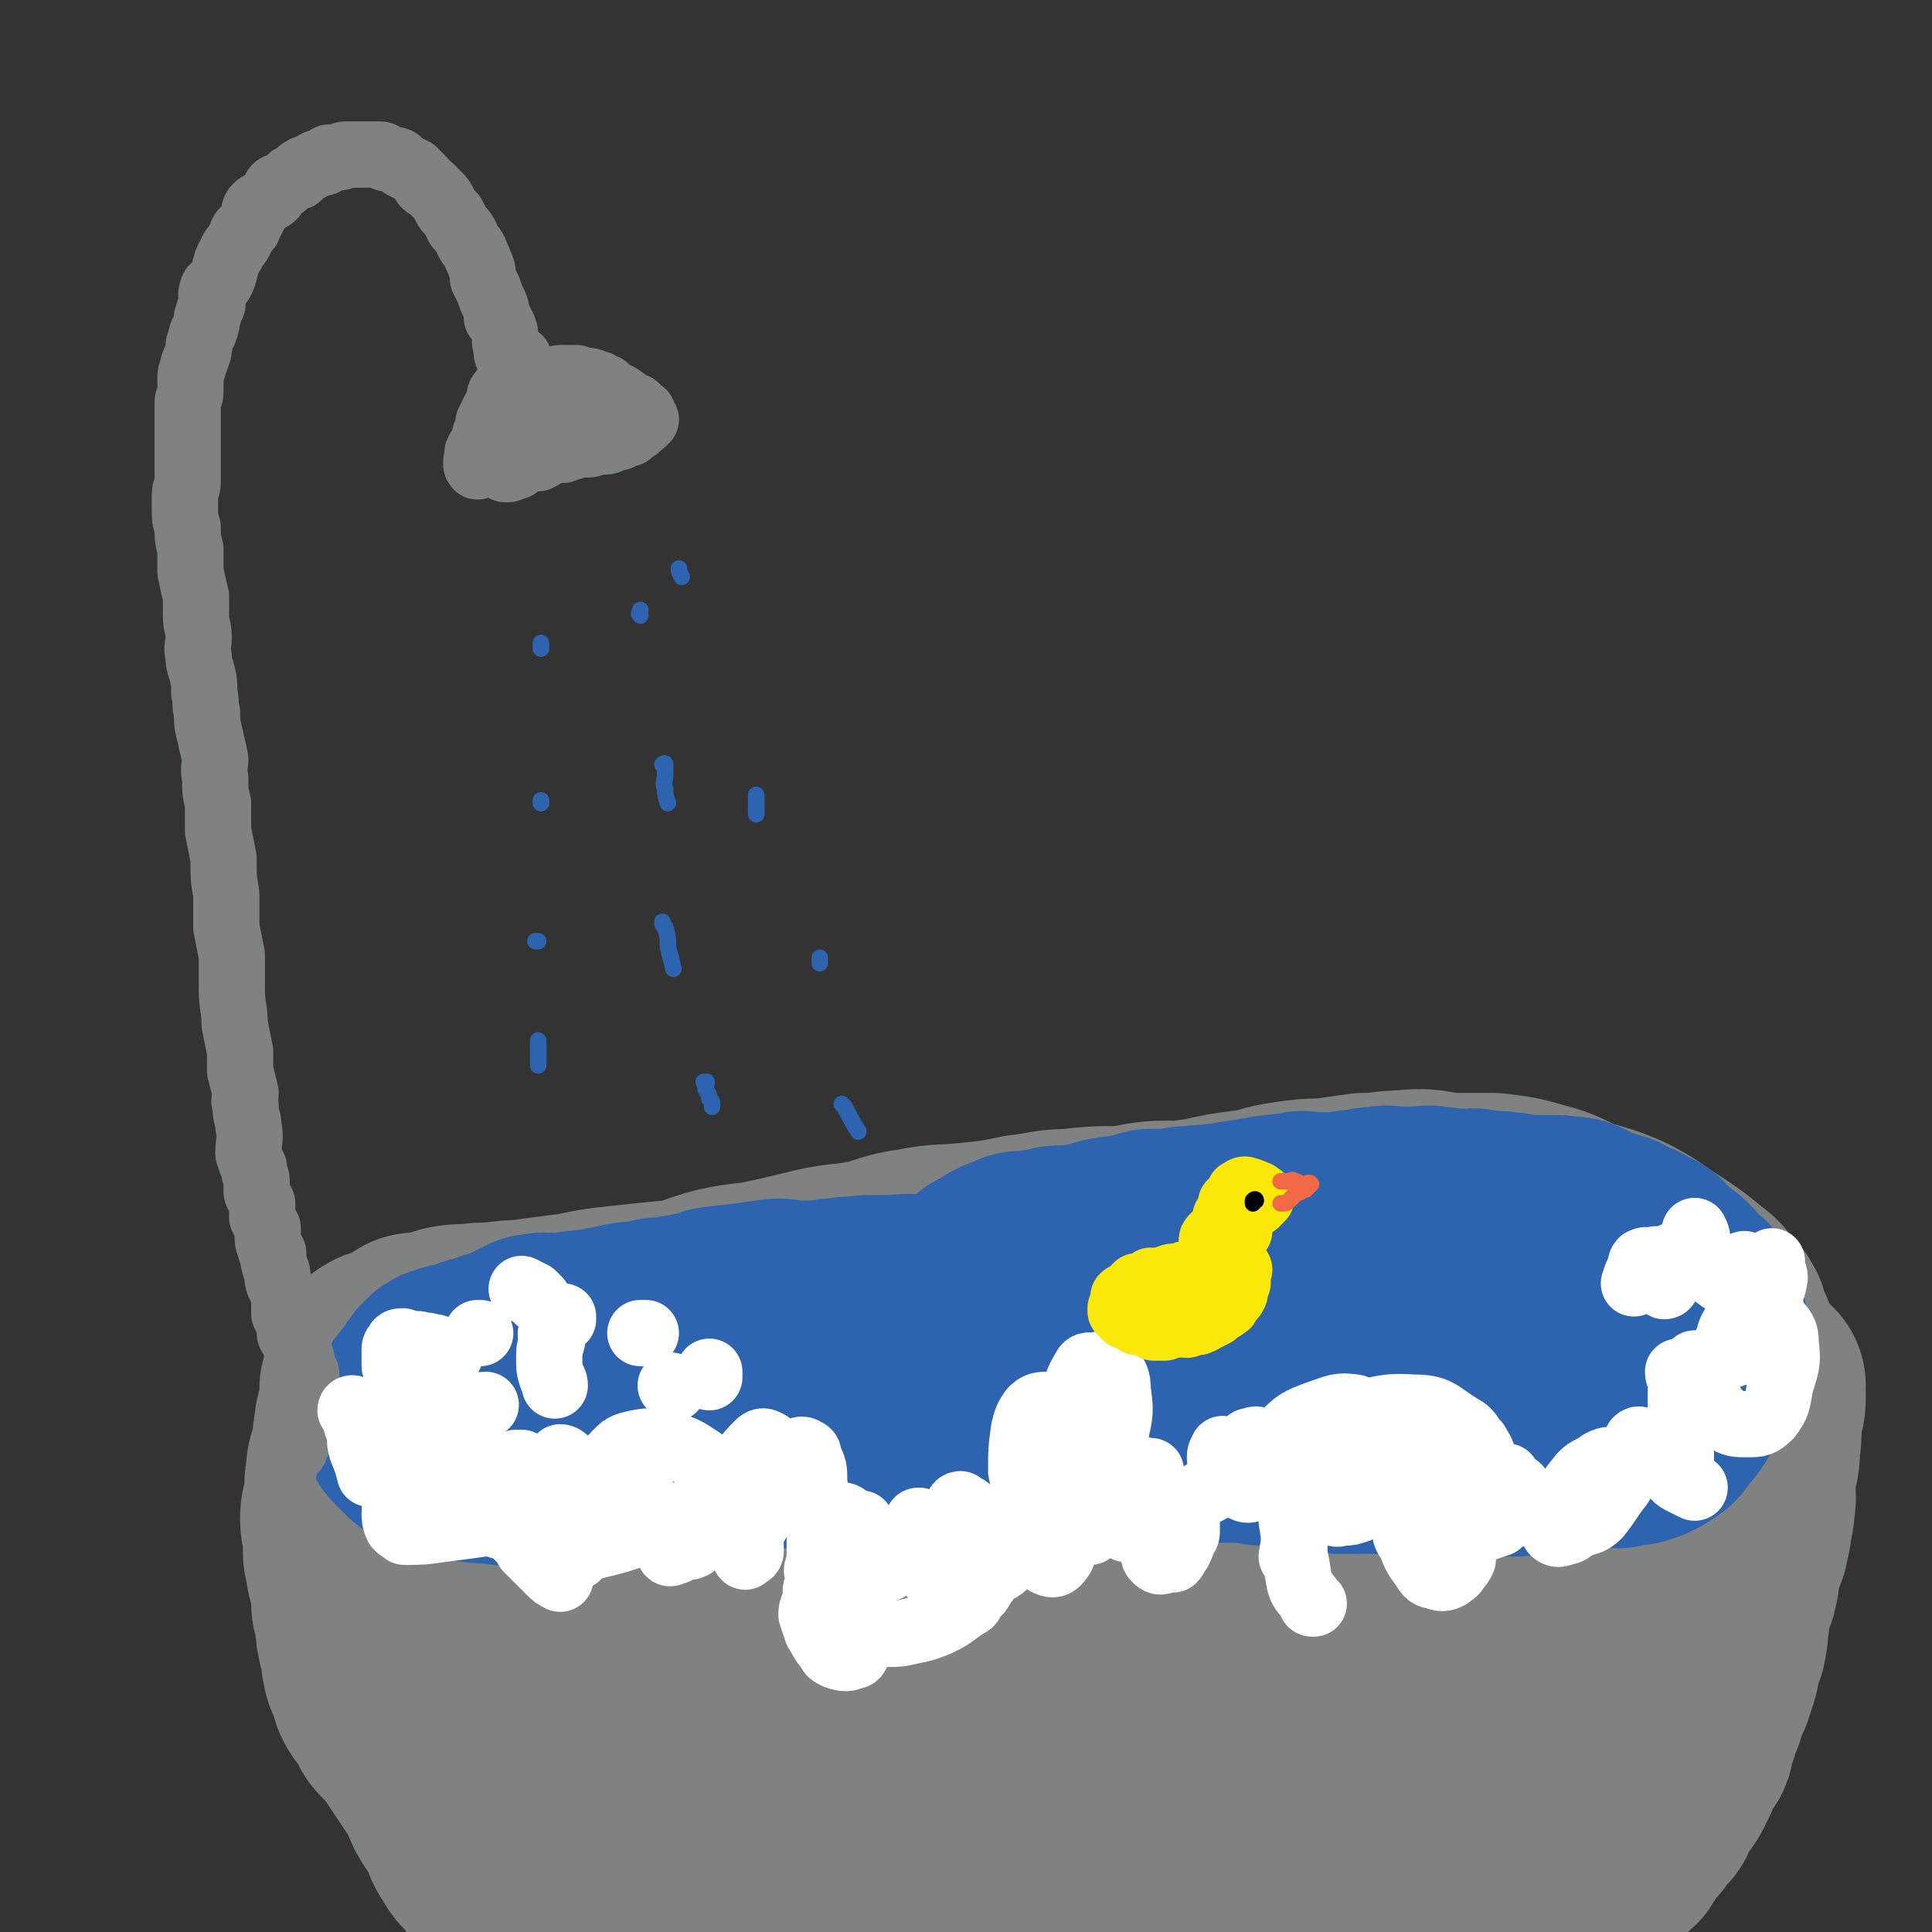 <svg viewBox='0 0 700 700' version='1.1' xmlns='http://www.w3.org/2000/svg' xmlns:xlink='http://www.w3.org/1999/xlink'><rect x="0" y="0" width="700" height="700" fill="#333333" stroke="none"/><g fill='none' stroke='#808282' stroke-width='80' stroke-linecap='round' stroke-linejoin='round'><path d='M510,457c0,0 0,0 0,0 1,0 2,1 2,1 0,0 -1,0 -2,0 -1,-1 -1,-1 -2,-1 -1,-1 -2,-1 -3,-1 -5,-1 -5,-1 -10,-3 -9,-1 -9,-2 -17,-3 -9,-1 -9,0 -18,-1 -6,0 -6,0 -12,0 -6,-1 -6,-1 -12,-1 -7,-1 -7,-2 -13,-2 -8,0 -8,1 -17,2 -9,0 -9,0 -18,1 -8,0 -8,1 -17,2 -10,2 -10,2 -20,3 -9,1 -9,0 -19,2 -8,1 -8,2 -16,4 -10,2 -10,1 -19,3 -8,2 -8,2 -17,4 -9,2 -9,1 -18,3 -8,2 -8,3 -16,5 -7,2 -7,2 -14,4 -7,1 -7,1 -13,3 -6,2 -6,2 -12,3 -5,1 -5,1 -10,2 -4,0 -4,0 -8,1 -3,0 -3,0 -5,1 -4,1 -4,1 -7,3 -3,1 -3,2 -7,3 -3,1 -3,1 -6,2 -5,2 -4,2 -9,4 -3,2 -3,2 -7,4 -2,1 -2,1 -5,3 -1,1 -1,1 -2,2 -1,1 -1,1 -2,2 -1,0 -1,0 -1,1 0,1 0,1 1,2 0,0 0,0 0,1 1,1 1,1 2,2 1,0 1,1 2,1 2,2 2,2 5,4 5,3 4,4 9,5 7,2 7,2 14,3 6,0 6,-1 13,-1 6,1 6,1 12,1 6,1 6,1 12,0 10,0 10,0 20,-1 7,0 7,0 14,0 7,-1 7,-1 15,-1 9,-1 9,-1 18,-2 9,-1 9,0 17,0 9,-1 9,-1 17,-1 9,-1 9,-2 18,-3 8,-1 8,-1 16,-2 7,-1 8,0 15,0 8,-1 8,-3 16,-4 8,-1 8,0 16,0 8,-1 8,-1 15,-1 7,-1 7,-1 14,-1 6,0 6,0 13,0 7,-1 7,-1 14,-1 5,0 5,0 11,1 5,0 5,0 10,0 6,0 6,-1 12,0 6,0 6,0 12,1 6,0 6,0 11,0 6,-1 6,0 13,0 7,0 7,-1 13,0 7,0 7,1 13,1 6,0 6,-1 11,-1 6,-1 6,-1 12,-2 5,-1 6,-1 11,-2 6,-1 5,-2 11,-3 5,-1 5,0 10,-2 5,-1 5,-1 10,-3 3,-2 3,-2 6,-3 3,-1 4,0 7,-2 1,-1 1,-1 3,-3 1,-1 1,-1 2,-2 1,-1 1,-1 1,-2 0,-1 0,-1 0,-2 0,0 0,0 0,-1 0,-1 0,-1 0,-2 0,0 0,0 0,-1 0,-1 0,-1 -1,-2 -1,-2 -1,-2 -1,-3 -1,-2 0,-2 -1,-3 -1,-2 -1,-2 -3,-3 -2,-3 -2,-4 -5,-6 -6,-5 -6,-5 -12,-9 -8,-5 -8,-6 -16,-10 -7,-3 -8,-3 -15,-5 -7,-3 -7,-4 -15,-6 -7,-2 -7,-2 -15,-3 -8,0 -8,0 -16,0 -8,-1 -8,-2 -16,-1 -7,0 -7,1 -15,1 -7,1 -7,1 -14,2 -6,0 -6,0 -13,1 -7,1 -7,2 -14,3 -8,1 -8,1 -17,3 -8,1 -8,1 -17,3 -9,2 -9,2 -18,4 -8,1 -8,2 -16,3 -10,2 -10,2 -20,4 -11,2 -11,2 -21,3 -10,2 -10,2 -20,4 -10,1 -10,1 -20,2 -11,1 -11,1 -22,3 -10,1 -10,1 -20,3 -10,1 -10,0 -20,1 -10,1 -10,1 -19,2 -10,1 -10,2 -19,3 -8,1 -8,1 -15,2 -7,0 -7,1 -15,1 -6,1 -6,0 -11,1 -3,1 -3,1 -6,2 -2,0 -2,1 -5,1 -1,0 -1,-1 -2,0 0,0 0,0 0,0 0,0 0,0 0,1 '/><path d='M144,497c0,0 0,0 0,0 -1,-1 -1,-1 -1,-2 -1,-1 -1,-1 -2,-2 0,0 -1,0 -2,0 0,-1 0,-1 -1,0 -1,0 0,0 -1,1 -1,2 -1,2 -1,3 -1,3 -1,3 -2,6 0,3 0,3 0,7 -1,4 -2,4 -2,8 -1,3 0,3 0,6 -1,2 -1,2 -2,5 -1,3 -1,3 -1,7 -1,2 0,2 0,5 0,2 -1,2 -1,5 -1,2 -1,2 -1,5 0,2 1,2 1,4 0,3 0,3 0,6 0,3 0,2 1,5 0,3 0,3 1,5 0,2 1,2 1,5 1,2 0,2 0,4 0,2 0,2 1,4 0,2 0,2 1,4 0,2 -1,2 0,4 0,3 1,3 1,5 1,3 0,3 1,6 0,2 1,2 2,5 0,2 1,2 1,4 1,2 1,2 2,3 1,2 1,1 2,3 1,0 0,1 1,1 0,1 0,1 1,2 0,1 0,1 1,2 2,1 2,0 3,2 2,2 1,2 3,5 2,3 2,3 4,6 2,3 2,3 4,6 2,3 2,3 4,7 1,3 1,3 3,6 2,3 2,3 4,6 1,4 1,4 3,7 2,4 3,3 5,6 2,3 2,3 4,6 2,3 2,3 4,5 1,2 1,2 3,4 1,2 0,2 1,4 1,0 1,0 1,0 '/><path d='M636,502c0,0 0,0 0,0 -1,0 -1,-1 -1,0 -1,0 0,0 0,1 1,1 1,1 1,2 0,1 0,1 0,2 0,3 -1,3 -1,6 -1,5 0,5 -1,11 0,6 -1,6 -2,12 0,5 1,5 0,10 0,2 0,2 -1,5 0,3 0,3 -1,6 0,3 -1,3 -2,5 -1,3 -1,3 -1,6 -1,3 0,3 -1,5 0,3 -1,2 -2,5 -1,2 0,2 -1,4 0,2 0,2 0,4 -1,1 -1,1 -1,2 0,2 1,2 0,5 0,3 -1,3 -2,5 -1,3 0,4 -1,7 -1,3 -1,3 -2,6 -2,4 -2,4 -3,8 -1,2 -1,2 -2,5 0,1 0,1 -1,2 0,2 0,2 -1,3 0,1 0,1 0,2 0,1 0,1 -1,2 0,0 0,0 -1,1 -1,2 -1,2 -2,3 -1,2 0,2 -1,4 -1,2 -1,2 -2,4 -2,3 -2,3 -4,5 -1,2 -1,3 -2,5 -2,2 -2,2 -3,3 -1,2 -1,2 -2,3 -2,1 -2,1 -3,2 -1,2 0,2 -1,3 0,1 -1,1 -1,1 -1,1 0,2 -1,2 0,0 -1,0 -1,-1 -1,0 -1,0 -1,0 0,1 0,1 -1,2 -2,0 -3,0 -5,0 -4,2 -4,2 -7,3 -4,2 -4,2 -8,3 -5,1 -5,1 -10,2 -9,1 -9,1 -18,3 -8,1 -8,2 -17,3 -7,1 -7,1 -14,1 -6,0 -6,0 -12,0 -12,2 -11,4 -23,5 -9,1 -10,0 -19,0 -12,1 -12,1 -23,2 -10,1 -10,1 -20,2 -9,1 -9,1 -19,2 -11,1 -11,1 -22,1 -10,1 -10,1 -20,1 -9,1 -9,1 -18,2 -9,1 -9,1 -18,2 -7,0 -7,-1 -14,-1 -5,0 -5,1 -10,1 -5,1 -5,1 -10,2 -4,1 -4,1 -8,2 -3,0 -3,1 -6,0 -3,0 -3,0 -6,-1 -2,0 -2,0 -4,-1 -2,0 -2,0 -4,-1 -1,-1 -1,-1 -3,-2 -2,-1 -3,-1 -5,-1 -4,0 -4,0 -7,-1 -5,0 -5,0 -9,0 -3,-1 -3,-1 -7,-2 -2,-1 -3,0 -5,-1 -2,0 -3,0 -5,-2 -1,-1 -1,-2 -2,-3 -1,-2 -2,-2 -3,-3 -3,-3 -3,-3 -5,-6 -5,-6 -6,-5 -10,-12 -4,-6 -3,-7 -6,-14 -3,-7 -2,-7 -5,-14 -2,-6 -2,-6 -4,-12 -2,-5 -2,-5 -4,-11 -1,-6 -1,-6 -2,-12 -1,-4 -1,-4 -2,-8 0,-2 -1,-2 0,-5 0,-1 0,-2 1,-3 1,-2 1,-2 3,-3 3,-1 3,-1 5,-2 8,-3 8,-2 16,-4 14,-3 13,-4 27,-6 12,-3 12,-3 24,-4 11,-2 11,-2 22,-2 13,-2 13,-1 26,-2 11,-1 11,-1 22,-2 13,-1 13,-1 25,-2 13,-1 13,-1 25,-2 13,0 13,0 26,0 14,-1 14,-1 28,-2 14,-1 14,-1 28,-2 15,-1 15,-1 29,-2 15,0 15,0 30,0 13,1 13,0 26,0 13,1 13,1 25,2 12,1 12,0 23,2 7,1 7,1 14,3 3,1 4,0 7,2 1,1 0,2 0,3 0,1 0,1 -1,2 -2,2 -2,2 -4,4 -7,5 -7,5 -13,10 -10,9 -9,10 -20,18 -9,7 -10,6 -21,12 -11,5 -11,6 -22,10 -11,4 -11,4 -22,7 -13,3 -13,2 -27,4 -13,2 -12,3 -25,5 -15,3 -15,2 -29,4 -16,3 -16,3 -32,6 -16,3 -16,2 -33,5 -15,3 -15,3 -31,5 -16,3 -16,4 -32,6 -14,1 -14,1 -28,2 -13,0 -13,1 -26,1 -9,1 -10,1 -18,0 -4,-1 -4,-1 -7,-3 -1,0 0,-1 0,-2 0,-1 0,-2 1,-3 0,0 1,0 2,0 1,-1 1,-2 2,-2 3,-2 3,-2 7,-4 11,-5 11,-6 22,-10 18,-7 18,-6 37,-12 12,-3 12,-3 24,-7 13,-4 13,-4 27,-8 15,-4 15,-3 30,-7 14,-3 14,-4 29,-8 16,-4 16,-4 32,-7 16,-4 16,-4 31,-7 17,-3 17,-3 34,-6 14,-2 14,-2 27,-4 12,-2 12,-2 23,-3 7,-2 7,-2 15,-2 1,0 1,0 2,0 0,1 0,1 -1,2 -1,0 -2,0 -4,0 -6,2 -6,3 -13,4 -22,5 -22,5 -45,9 -20,3 -21,3 -41,6 -19,3 -19,3 -39,6 -20,3 -20,2 -40,5 -19,3 -19,3 -38,6 -17,2 -17,1 -33,3 -13,2 -13,2 -27,4 -5,1 -5,1 -11,1 -1,1 -1,0 -2,0 '/></g>
<g fill='none' stroke='#2D63AF' stroke-width='80' stroke-linecap='round' stroke-linejoin='round'><path d='M578,473c0,0 0,0 0,0 0,-1 0,-1 -1,-2 0,0 -1,0 -1,0 0,-1 0,-1 0,-2 0,0 0,0 0,0 0,-1 0,0 -1,0 -1,-1 -1,-1 -2,-1 -1,-1 -1,-1 -2,-1 -2,-1 -2,0 -4,0 -2,-1 -2,-1 -5,-2 -6,-1 -6,0 -13,-1 -8,0 -8,-1 -16,-1 -7,-1 -7,-1 -14,0 -6,0 -6,0 -12,0 -5,0 -5,0 -10,1 -5,0 -5,-1 -9,0 -6,0 -6,0 -11,0 -6,1 -6,1 -11,1 -5,0 -5,0 -11,1 -4,0 -4,1 -8,2 -4,0 -4,0 -7,0 -5,1 -5,2 -10,2 -5,1 -5,0 -10,1 -5,0 -5,0 -10,1 -4,0 -4,0 -7,1 -4,0 -4,0 -8,0 -3,0 -3,0 -7,0 -4,0 -4,0 -8,0 -5,0 -5,0 -10,0 -4,0 -4,0 -9,0 -4,0 -4,0 -9,0 -3,0 -3,0 -7,0 -5,0 -5,0 -9,0 -6,0 -6,-1 -11,0 -6,0 -6,0 -11,0 -5,1 -5,0 -9,1 -5,0 -5,1 -10,1 -4,0 -4,0 -9,0 -4,-1 -4,-1 -8,0 -5,0 -5,1 -9,1 -4,1 -4,0 -8,1 -3,0 -3,1 -6,2 -3,0 -3,0 -6,1 -3,0 -2,0 -5,1 -2,0 -2,0 -4,0 -2,0 -1,0 -3,1 -2,0 -2,0 -4,1 -3,0 -3,-1 -5,0 -2,0 -2,0 -4,1 -3,0 -3,0 -5,1 -3,0 -3,0 -5,1 -2,0 -2,-1 -4,0 -2,0 -2,0 -4,1 -2,0 -2,0 -4,0 -2,0 -2,0 -4,0 -1,0 -1,-1 -1,0 -2,0 -2,0 -3,0 -2,1 -2,1 -4,2 -2,1 -2,1 -4,2 -3,1 -3,1 -6,2 -1,0 -1,1 -3,1 -1,1 -1,1 -3,1 -1,0 -1,0 -2,1 -1,0 0,0 -1,1 -2,0 -2,0 -3,1 -1,0 -1,0 -2,0 -1,0 -1,-1 -2,0 -1,0 -1,1 -2,1 0,0 0,-1 -1,0 0,0 0,0 -1,1 0,0 1,0 1,1 -1,0 -2,0 -2,1 -1,0 -1,1 -1,2 -1,1 -1,1 -2,2 -1,1 -1,1 -2,2 0,1 0,1 0,2 -1,0 -1,0 -1,1 -1,1 -1,1 -2,2 0,1 0,1 0,2 -1,0 -1,0 -1,1 -1,0 -1,0 0,1 0,0 0,0 1,1 1,0 1,0 1,1 1,1 1,1 2,2 2,1 2,1 4,2 3,1 3,1 5,1 5,1 5,2 9,2 4,1 4,0 9,1 3,0 3,0 7,1 3,0 3,-1 7,0 3,0 3,0 6,0 3,0 3,1 6,1 3,-1 3,-1 7,-2 4,0 4,0 9,0 4,-1 4,-2 9,-2 3,-1 4,-1 7,-1 4,0 4,0 7,0 3,-1 3,-1 5,-1 4,-1 4,-2 9,-2 5,-1 5,0 10,0 4,-1 4,0 7,0 4,0 4,0 8,0 3,0 3,0 7,0 2,0 2,0 5,0 3,-1 3,-1 5,-1 4,-1 4,0 8,0 5,-1 5,-1 9,-2 4,0 5,0 9,1 4,0 4,0 7,0 3,0 3,0 6,0 2,-1 2,-1 4,-2 2,0 2,0 4,1 3,0 3,0 6,0 5,0 5,0 11,0 4,0 4,0 9,0 4,0 4,-1 8,0 2,0 2,0 5,1 3,0 3,0 5,0 2,0 2,0 4,0 3,0 3,0 6,0 3,0 3,0 5,0 3,0 3,0 7,0 3,0 3,0 6,0 5,0 5,0 10,0 4,0 4,0 9,0 2,0 2,0 5,0 2,0 2,0 4,0 1,0 1,0 2,0 1,0 1,-1 2,0 2,0 2,0 4,1 3,0 3,0 5,0 4,0 4,0 7,1 5,0 5,0 10,1 3,0 3,0 6,1 3,0 3,0 6,0 2,-1 2,0 4,0 3,0 3,0 5,0 2,0 2,0 4,0 1,0 1,0 3,0 3,0 3,0 7,0 4,0 4,0 8,0 4,0 4,-1 8,0 4,0 4,0 7,1 3,0 3,0 6,0 1,0 1,0 3,0 1,0 1,0 3,0 1,-1 1,-1 2,-2 2,0 2,0 3,1 1,0 1,0 3,0 2,0 2,0 4,0 4,-1 4,-1 8,-2 4,0 4,0 8,0 2,-1 2,0 5,0 2,-1 2,0 4,0 2,-1 2,-1 4,-2 1,0 1,1 2,1 2,-1 2,-1 3,-1 1,-1 1,-1 2,-1 0,0 0,-1 1,-1 0,0 0,0 0,-1 1,0 1,0 2,0 1,-1 1,-1 1,-2 1,-1 1,-1 2,-2 1,-2 2,-1 2,-3 2,-1 1,-2 2,-4 1,-2 2,-2 3,-4 1,-2 1,-2 2,-4 1,-1 1,-1 2,-3 0,-1 0,-1 0,-3 0,0 0,-1 0,-1 0,-1 1,-1 1,-2 0,-1 0,-1 0,-2 0,-1 0,-1 0,-2 0,0 0,0 0,0 0,-1 0,-1 0,-2 0,-1 0,-1 0,-2 0,-1 -1,-1 -1,-2 0,-1 0,-1 0,-2 0,-1 0,-1 -1,-2 -1,-2 0,-2 -1,-3 -2,-1 -2,0 -4,-2 -1,-2 -1,-2 -2,-4 -2,-2 -2,-2 -4,-3 -1,-1 -1,-1 -3,-2 -1,-1 -1,-1 -2,-2 -1,-1 0,-1 -1,-2 -1,0 -1,0 -2,-1 -1,0 -1,0 -2,0 -1,-1 -1,-2 -2,-2 -2,-1 -2,0 -4,0 -1,-1 -1,-2 -2,-3 -2,0 -2,0 -4,0 -2,-1 -1,-2 -3,-2 -2,-1 -2,0 -4,0 -1,-1 -1,-2 -2,-3 -2,-1 -2,0 -4,0 -2,-1 -2,-1 -4,-1 -3,0 -3,0 -5,0 -4,0 -4,0 -7,0 -3,-1 -3,-1 -6,-1 -3,-1 -3,0 -5,0 -3,-1 -2,-1 -5,-1 -2,-1 -2,0 -4,0 -2,0 -3,0 -5,0 -4,-1 -3,-1 -7,-1 -2,-1 -2,0 -5,0 -4,0 -4,0 -7,0 -4,0 -4,-1 -7,0 -3,0 -3,0 -7,1 -3,0 -3,0 -5,1 -3,0 -3,0 -5,0 -2,0 -2,0 -4,0 -2,0 -2,0 -3,0 -1,0 -1,0 -3,0 -1,0 -1,-1 -2,0 -2,0 -2,0 -4,1 -2,0 -2,-1 -4,0 -3,0 -3,0 -5,1 -4,0 -4,0 -8,1 -4,0 -4,1 -8,1 -5,1 -5,0 -9,1 -4,0 -4,0 -7,1 -5,0 -5,0 -9,0 -4,1 -4,2 -8,2 -3,1 -3,0 -6,1 -3,0 -3,1 -6,2 -2,0 -2,0 -5,1 -1,0 -1,-1 -3,0 -2,0 -2,0 -5,0 -1,0 -1,0 -3,1 -3,0 -3,0 -6,1 -3,0 -3,0 -5,0 -2,1 -2,1 -5,2 -2,1 -2,1 -3,2 -2,1 -2,1 -4,2 '/></g>
<g fill='none' stroke='#808282' stroke-width='24' stroke-linecap='round' stroke-linejoin='round'><path d='M103,532c0,0 0,0 0,0 -1,0 -1,0 -1,-1 0,0 1,0 1,-1 0,0 0,0 0,-1 0,-1 1,-1 1,-2 1,0 1,0 1,-1 1,-1 2,0 2,-2 1,-1 0,-1 1,-2 0,-2 1,-2 2,-3 0,-2 0,-2 0,-3 1,-2 1,-2 1,-3 0,-2 0,-2 0,-4 0,-1 0,-1 0,-3 0,-2 0,-2 0,-4 0,-1 0,-1 0,-2 0,-1 0,-1 0,-2 0,-1 -1,-1 -1,-1 -1,-3 0,-3 -1,-5 0,-2 -1,-1 -1,-3 -1,-2 -1,-2 -2,-4 0,-1 -1,-1 -1,-2 0,-2 0,-2 0,-3 -1,-2 -1,-2 -2,-4 0,-1 0,-1 0,-2 0,-2 0,-2 0,-4 -1,-3 -1,-3 -2,-5 -1,-3 0,-3 -1,-5 -1,-3 -1,-3 -1,-6 -1,-1 -1,-1 -1,-2 -1,-2 -1,-2 -1,-5 0,-1 0,-1 0,-2 -1,-2 -1,-2 -2,-4 0,-2 0,-3 0,-5 -1,-2 -1,-2 -2,-4 0,-2 0,-2 0,-4 0,-2 -1,-2 -1,-5 -1,-2 -1,-2 -2,-5 0,-5 1,-5 0,-10 0,-3 -1,-3 -1,-7 -1,-3 0,-3 0,-5 -1,-4 -1,-4 -2,-8 0,-4 0,-4 0,-7 -1,-5 -1,-5 -2,-10 0,-6 -1,-6 -1,-13 0,-6 0,-6 0,-12 -1,-5 -1,-5 -2,-10 0,-6 0,-6 0,-12 -1,-6 -1,-6 -1,-13 -1,-5 -1,-5 -2,-10 0,-5 0,-5 0,-10 -1,-4 -1,-4 -1,-9 -1,-4 0,-4 0,-7 -1,-5 -1,-4 -2,-9 -1,-4 -1,-4 -1,-8 -1,-3 0,-3 -1,-7 0,-4 0,-4 -1,-8 -1,-3 -1,-3 -1,-5 -1,-4 0,-4 0,-7 0,-4 -1,-4 -1,-8 0,-3 0,-3 0,-7 -1,-4 -1,-4 -2,-9 0,-4 0,-4 0,-8 -1,-4 -1,-4 -1,-8 -1,-3 -1,-3 -1,-7 0,-2 0,-2 0,-5 0,-2 1,-2 1,-4 0,-3 0,-3 0,-5 0,-2 0,-2 0,-4 0,-2 0,-2 0,-4 0,-3 0,-3 0,-5 0,-2 0,-2 0,-4 0,-2 0,-2 0,-3 0,-2 0,-2 0,-4 0,-2 1,-2 1,-4 0,-2 0,-2 0,-4 0,-3 0,-2 1,-5 0,-1 0,-1 1,-3 1,-3 1,-2 1,-5 1,-1 0,-1 1,-3 0,-1 0,-1 1,-2 1,-3 1,-3 1,-5 1,-1 0,-1 1,-3 0,-1 1,-1 1,-2 0,-2 -1,-3 0,-5 0,-1 1,-1 2,-2 0,-1 1,-1 1,-1 1,-2 1,-2 1,-3 1,-1 0,-2 1,-3 0,-1 0,-1 1,-3 1,-1 1,-1 1,-2 1,-2 2,-2 3,-4 0,-1 0,-1 1,-3 1,-1 2,-1 2,-2 1,-2 1,-2 2,-4 0,-1 0,-2 1,-3 1,-1 2,-1 3,-2 1,-1 2,-1 3,-2 1,-1 0,-2 1,-3 1,-1 2,0 3,-1 1,-1 1,-1 2,-2 1,-1 1,-1 3,-1 0,-1 0,-1 1,-2 1,0 1,-1 2,-1 0,0 1,0 1,0 1,-1 1,-1 3,-2 1,0 1,0 2,0 1,0 0,-1 1,-1 1,-1 1,-1 2,-1 1,0 1,0 2,0 1,0 1,0 1,0 1,0 1,-1 2,-1 0,0 0,0 1,0 1,0 1,0 1,0 1,0 1,0 2,0 0,0 0,0 1,0 1,0 1,0 1,0 1,0 1,0 2,0 0,0 0,0 1,0 1,0 1,0 1,0 1,0 1,0 2,0 0,0 0,0 1,0 1,0 0,1 1,1 2,1 2,0 4,1 1,0 1,0 2,1 1,1 1,1 1,1 2,1 2,1 4,2 0,0 0,0 1,1 1,1 1,1 2,2 1,2 1,2 3,3 1,1 1,1 2,2 2,2 2,2 3,4 1,2 1,2 3,4 1,2 1,2 2,4 2,2 2,2 3,4 1,3 2,3 3,5 1,3 1,2 2,5 1,2 1,3 1,5 1,2 1,2 2,4 1,3 1,3 2,5 1,2 1,3 1,5 1,1 1,1 2,3 1,2 1,2 1,4 0,1 0,1 0,2 0,1 1,1 1,2 0,1 -1,1 0,3 0,0 0,0 1,1 0,0 0,0 0,0 '/><path d='M188,130c0,0 0,0 0,0 -1,0 -1,0 -1,1 0,0 0,0 0,1 -1,2 0,2 -1,3 0,1 0,1 -1,3 -1,2 -2,2 -3,4 -1,1 -1,1 -1,3 -1,2 -1,2 -2,4 -1,2 -1,2 -2,4 0,2 0,2 -1,4 -1,2 0,2 -1,4 -1,1 -1,1 -2,3 0,0 1,1 1,1 0,1 -1,1 -1,2 -1,0 0,1 0,1 0,1 0,1 0,1 0,0 -1,-1 0,-1 1,-2 1,-2 2,-4 1,-1 0,-1 1,-2 1,-2 1,-2 3,-4 0,-1 0,-2 1,-3 1,-1 2,0 3,-1 1,-1 0,-2 1,-4 2,-2 2,-2 3,-4 1,-1 1,-1 1,-2 1,-1 1,-1 2,-2 0,-1 0,-1 1,-1 0,-1 1,0 1,0 1,0 0,-1 1,-1 0,-1 0,-1 1,-1 1,-1 1,0 1,0 1,0 1,-1 2,-1 1,0 1,0 2,0 1,0 1,0 1,0 2,-1 2,-1 4,-1 1,0 1,0 2,0 1,0 1,0 3,0 1,1 1,0 3,1 2,0 2,0 4,1 1,0 1,0 1,1 2,0 2,0 3,1 0,0 0,1 1,1 1,1 1,1 2,1 2,1 2,1 3,2 1,0 0,1 1,1 1,1 1,0 2,1 1,0 1,0 2,1 0,0 -1,1 0,1 0,1 0,0 1,1 0,0 1,-1 1,0 0,0 -1,1 0,1 0,1 0,0 1,1 0,0 0,0 0,0 -1,1 -1,0 -1,1 -1,0 -1,0 -2,1 0,1 0,1 -1,1 -1,1 -1,1 -2,2 -1,0 -1,-1 -2,0 0,0 0,1 -1,1 -1,1 -1,0 -3,1 -1,0 -1,1 -3,1 -1,0 -1,0 -3,0 -2,1 -2,1 -3,1 -1,0 -2,0 -3,0 -2,0 -2,0 -3,1 -2,0 -2,0 -3,1 -2,0 -2,-1 -3,0 -1,0 -1,1 -3,1 -1,1 -1,1 -3,2 -1,0 -1,0 -2,0 -2,0 -2,1 -4,1 -1,1 -1,1 -2,2 -1,0 -1,0 -2,0 0,0 0,1 -1,1 -1,0 -1,0 -1,0 0,-1 0,-1 1,-2 0,-1 0,-1 1,-1 0,-1 -1,-1 0,-2 0,-1 1,0 2,-1 1,-1 1,0 2,-1 1,-1 0,-1 1,-2 1,0 1,0 1,0 1,-1 2,-1 2,-1 0,0 0,0 0,1 '/><path d='M199,150c0,0 0,0 0,0 -1,0 -1,1 -1,1 0,0 0,0 1,0 1,0 1,1 3,1 '/></g>
<g fill='none' stroke='#2D63AF' stroke-width='6' stroke-linecap='round' stroke-linejoin='round'><path d='M196,233c0,0 0,0 0,0 0,1 0,1 0,2 '/><path d='M196,290c0,0 0,0 0,0 0,0 0,0 0,1 '/><path d='M194,341c0,0 0,0 0,0 0,0 0,0 1,0 '/><path d='M195,377c0,0 0,0 0,0 0,0 0,0 0,1 0,1 0,1 0,3 0,2 0,2 0,3 0,1 0,1 0,2 '/><path d='M232,221c0,0 0,0 0,0 0,1 -1,1 0,2 0,0 0,0 0,0 '/><path d='M240,277c0,0 0,0 0,0 0,0 1,-1 1,0 0,1 0,2 0,4 0,2 -1,2 0,5 0,2 0,2 1,5 '/><path d='M240,334c0,0 0,0 0,0 0,1 0,1 1,2 1,3 1,4 1,7 1,4 1,4 2,8 '/><path d='M255,392c0,0 0,0 0,0 0,0 0,0 1,0 0,2 -1,2 0,3 0,1 1,1 1,3 1,1 1,1 1,3 '/><path d='M246,206c0,0 0,0 0,0 0,1 0,1 1,3 '/><path d='M274,288c0,0 0,0 0,0 0,0 0,0 0,1 0,2 0,2 0,4 0,1 0,1 0,2 '/><path d='M297,347c0,0 0,0 0,0 0,1 0,1 0,2 0,0 0,0 0,0 '/><path d='M305,400c0,0 0,0 0,0 0,0 0,0 1,1 2,4 2,4 5,9 '/></g>
<g fill='none' stroke='#FFFFFF' stroke-width='24' stroke-linecap='round' stroke-linejoin='round'><path d='M187,530c0,0 0,0 0,0 1,0 1,0 2,0 0,1 0,1 1,2 1,0 1,0 3,1 1,1 1,1 3,3 0,1 1,2 1,3 0,1 -1,1 -2,2 -1,2 -1,3 -3,4 -2,2 -3,1 -5,2 0,0 -1,0 0,0 2,0 2,-1 5,-2 4,-1 4,-1 8,-1 0,0 -1,0 0,0 1,1 2,1 2,2 0,0 0,0 -1,0 -2,1 -2,0 -4,0 -1,0 -2,1 -3,0 -3,0 -3,-1 -6,-2 -1,-1 -1,-1 -3,-3 '/><path d='M176,509c0,0 0,0 0,0 -1,0 -1,0 -2,1 -1,1 -2,1 -2,3 -1,2 -2,2 -2,4 0,3 0,3 2,7 1,3 2,3 3,6 1,2 0,2 0,4 '/><path d='M165,512c0,0 0,0 0,0 -4,4 -4,3 -7,8 -3,4 -3,4 -5,9 -2,6 -3,7 -4,12 0,1 2,0 3,0 1,1 1,2 2,3 '/><path d='M157,521c0,0 0,0 0,0 -1,1 -1,1 -2,2 -1,3 -1,3 -2,5 -1,3 -1,3 -2,6 0,1 0,1 -1,3 0,1 0,2 0,2 0,0 -1,-1 -1,-2 0,-1 0,-1 0,-2 -1,0 -1,0 -2,0 -1,1 -1,1 -1,3 -1,2 -1,2 -2,4 0,3 -1,3 -1,6 0,2 0,3 1,5 1,1 1,1 3,2 0,0 -1,0 0,0 6,0 6,0 13,-1 8,-1 8,-1 15,-2 0,0 0,-1 0,-1 2,0 2,0 4,0 2,1 1,2 3,2 1,0 1,-1 2,-1 1,1 2,1 2,2 0,0 -1,0 0,1 1,1 1,1 2,2 2,2 2,2 3,4 2,2 2,2 4,4 2,2 2,2 4,4 2,2 2,2 4,3 '/><path d='M209,562c0,0 0,0 0,0 0,1 -1,2 0,2 0,0 0,-1 1,-2 8,-3 8,-2 17,-5 9,-3 9,-3 18,-7 1,0 0,-1 1,-1 1,0 2,0 3,0 2,1 2,1 3,3 1,1 1,1 1,2 0,1 0,1 0,2 -2,1 -2,0 -4,2 -1,1 -1,1 -2,2 -1,1 -1,1 -3,2 -1,1 -2,1 -1,0 0,0 1,0 2,0 2,-1 1,-1 3,-2 1,0 1,1 3,0 0,0 0,0 0,-1 1,0 1,0 1,0 0,0 -1,0 -1,0 '/><path d='M206,530c0,0 0,0 0,0 -1,-1 -2,-2 -3,-2 0,0 0,2 0,3 0,3 -1,3 0,5 0,3 0,3 2,5 5,4 5,4 11,7 4,2 5,2 9,2 4,0 4,0 7,-2 0,-1 -1,-2 0,-3 0,-1 1,-1 1,-2 0,-2 -1,-2 -1,-3 0,-1 0,-1 0,-1 -1,0 -1,1 -1,1 -2,2 -3,2 -5,4 -1,1 -1,1 -1,1 '/><path d='M151,501c0,0 0,0 0,0 0,0 0,0 0,1 0,1 -1,1 -1,2 -1,3 -1,3 -2,6 0,1 0,2 0,3 0,1 -1,2 0,3 0,0 0,0 1,0 0,0 1,0 1,0 0,-1 0,-1 0,-2 0,-1 0,-1 0,-2 0,-1 0,-1 -1,-2 0,-1 0,-1 -1,-1 0,0 0,1 0,2 -1,2 -1,2 -3,4 0,1 0,1 -1,3 -1,1 -1,2 -2,2 0,0 1,-1 1,-2 0,-1 0,-1 0,-3 0,0 0,0 0,-1 0,-1 0,-2 -1,-3 0,-1 -1,-1 -1,-2 -1,0 0,-1 0,-1 -1,0 -2,0 -2,1 -1,2 0,3 -1,5 -1,3 -2,3 -3,5 -1,2 0,2 0,3 0,1 0,1 0,1 0,0 -1,-2 0,-1 2,2 2,3 5,6 2,3 2,3 4,5 '/><path d='M306,550c0,0 0,0 0,0 0,0 1,1 1,0 0,0 -1,-1 -2,-1 -1,1 -1,2 -2,4 -1,2 -1,2 -2,5 -1,5 -1,5 -3,10 -1,3 -1,3 -2,7 -1,2 0,2 0,4 0,1 -1,2 0,1 0,0 0,-1 1,-2 1,-1 1,-1 2,-3 2,-2 2,-2 4,-5 3,-4 3,-4 5,-8 2,-3 2,-3 3,-6 0,0 1,-1 1,-1 -1,0 -1,1 -1,1 -2,2 -2,2 -3,3 -2,3 -2,3 -5,5 -2,3 -2,3 -5,5 -1,0 -1,1 -2,0 0,-1 1,-2 1,-4 0,-5 0,-5 0,-11 -1,-9 -1,-9 -2,-17 0,-5 0,-5 -2,-9 0,-1 0,-2 -1,-2 -1,-1 -2,-1 -3,0 -2,2 -3,2 -5,5 -6,8 -6,8 -11,18 -2,5 -2,6 -3,11 -1,2 -1,3 0,4 0,0 0,0 0,0 1,-1 2,-1 2,-2 0,-1 0,-1 0,-2 -1,-4 0,-4 0,-8 0,-2 0,-2 0,-4 0,-1 -1,-2 0,-2 0,0 0,1 1,2 0,2 0,2 1,4 0,0 0,0 0,0 '/><path d='M312,552c0,0 0,0 0,0 0,1 0,1 0,2 0,1 0,1 0,1 -1,2 -1,2 -1,4 0,2 -1,2 0,3 0,3 0,3 1,5 1,2 1,2 3,3 1,0 1,0 3,-1 2,0 2,0 4,-1 3,-2 3,-2 6,-5 2,-2 1,-2 3,-5 1,-2 1,-2 1,-4 1,-1 0,-1 1,-2 0,-1 -1,-1 0,-1 0,1 0,1 1,3 0,3 -1,4 1,7 2,8 2,8 6,15 1,3 1,3 4,5 2,1 4,1 6,0 1,0 1,-2 2,-4 1,-3 1,-3 1,-6 1,-6 1,-6 0,-13 -1,-5 -1,-6 -3,-11 -1,-1 -2,-1 -3,-2 -1,0 -1,1 -1,1 -3,4 -3,4 -5,8 -1,1 -1,1 -1,1 '/><path d='M298,573c0,0 0,0 0,0 -1,2 -1,2 -2,4 0,1 0,1 0,3 -1,2 -2,2 -2,5 1,3 1,3 2,6 2,3 2,4 4,6 1,2 1,2 3,3 3,1 4,1 6,0 1,0 1,0 2,-2 0,-1 -1,-1 0,-3 0,-2 0,-2 0,-3 0,-1 0,-1 1,-2 0,-1 -1,-1 0,-2 0,0 0,1 1,1 2,1 2,1 3,1 2,1 2,2 5,2 4,0 5,0 9,-1 5,-1 5,-1 10,-3 4,-2 4,-2 8,-5 3,-2 3,-2 5,-5 3,-2 2,-3 4,-5 1,-1 1,-2 2,-3 0,0 1,0 2,-1 2,-1 2,-1 4,-3 3,-3 3,-3 7,-6 3,-3 3,-3 6,-7 2,-2 2,-2 3,-6 0,-1 0,-1 -1,-3 0,-1 0,-1 -1,-2 0,0 -1,0 -1,0 -1,1 -1,2 -1,3 -1,3 -2,3 -2,6 0,4 0,5 1,9 1,3 1,4 3,6 2,1 3,1 4,0 2,-2 2,-3 3,-6 4,-6 6,-6 7,-13 1,-11 1,-12 -2,-22 -1,-7 -2,-7 -6,-13 -2,-2 -2,-3 -5,-3 -3,0 -4,0 -6,2 -2,3 -2,3 -3,7 -1,7 -1,8 -1,15 1,5 1,6 4,10 1,2 2,2 5,1 4,0 5,0 8,-2 7,-4 7,-4 11,-10 5,-5 4,-6 6,-12 2,-8 2,-9 1,-16 0,-5 -1,-6 -4,-9 -1,-1 -2,-1 -4,0 -2,0 -3,-1 -4,1 -3,5 -3,6 -4,12 -2,13 -4,14 -3,27 0,8 1,8 5,16 1,3 2,2 4,4 '/><path d='M443,525c0,0 0,0 0,0 0,1 -1,1 -1,3 0,2 1,2 2,4 0,2 0,3 1,4 2,2 2,2 5,3 2,1 2,1 5,0 1,0 2,0 3,-1 2,-2 2,-2 3,-6 1,-2 1,-2 1,-4 -1,-2 -1,-2 -2,-4 -1,-1 -2,-1 -3,-2 -1,0 -2,-1 -3,0 -1,0 -2,0 -2,1 -1,1 -1,2 -1,3 1,2 0,4 2,5 5,3 6,4 13,4 10,1 11,1 21,-1 6,-2 6,-3 10,-7 3,-3 2,-4 2,-8 0,-2 -1,-2 -2,-4 -3,-3 -3,-4 -6,-5 -6,-1 -7,0 -13,2 -8,3 -8,3 -14,9 -5,4 -5,5 -7,11 0,2 0,4 3,5 3,2 4,2 9,2 9,1 9,1 17,-2 8,-2 8,-2 15,-6 4,-3 4,-3 7,-6 1,-1 1,-2 1,-3 0,0 -1,1 -1,2 0,0 0,1 0,2 0,2 0,2 0,4 1,2 1,3 3,4 2,1 2,1 5,1 3,1 3,1 6,0 5,-1 5,-1 9,-3 3,-2 5,-2 6,-5 0,-1 -1,-2 -2,-4 -3,-3 -2,-4 -6,-6 -8,-5 -8,-7 -17,-7 -13,-1 -14,2 -28,4 '/><path d='M417,533c0,0 0,0 0,0 -3,0 -3,-1 -7,-1 -1,0 -1,0 -2,0 -1,1 -2,0 -3,1 -1,0 -1,1 -1,2 -1,2 0,2 -1,5 0,1 0,1 -1,3 0,1 0,1 0,1 0,1 0,1 0,1 0,-1 1,-1 0,-2 0,-1 -1,-1 -1,-2 0,0 1,0 1,0 '/><path d='M546,535c0,0 0,0 0,0 1,2 1,2 2,3 1,1 1,0 2,1 1,2 1,2 2,3 1,1 1,1 3,2 1,1 1,2 3,2 2,0 3,-1 5,-2 6,-1 6,-1 11,-3 5,-2 6,-2 11,-5 2,-2 1,-3 2,-5 1,-1 1,-1 0,-2 -1,0 -1,-1 -3,0 -2,0 -2,0 -4,1 -4,3 -5,2 -8,6 -5,6 -4,7 -8,13 -1,3 -1,4 -1,6 1,1 2,1 4,0 2,0 2,-1 4,-2 4,-2 5,-1 8,-4 4,-5 4,-6 8,-11 3,-5 2,-5 5,-11 1,-2 2,-3 2,-5 0,-1 -1,0 -1,0 '/><path d='M603,528c0,0 0,0 0,0 1,1 1,1 2,3 1,2 0,2 2,4 1,1 1,1 3,2 2,1 2,1 4,2 '/><path d='M616,498c0,0 0,0 0,0 -1,-2 -1,-2 -2,-3 0,-1 0,-1 0,-1 0,1 0,2 0,3 0,2 0,2 0,3 1,3 2,3 4,5 3,5 3,6 7,9 3,2 4,2 8,2 4,0 5,0 8,-3 3,-4 3,-5 4,-11 2,-7 3,-8 2,-15 0,-5 -1,-5 -4,-9 -1,-3 -1,-3 -4,-4 -2,-1 -2,-1 -4,1 -3,1 -4,2 -6,4 -2,3 -2,3 -3,7 -1,1 -1,2 0,4 0,0 0,1 1,1 2,-1 2,0 3,-2 2,-2 2,-3 4,-6 2,-4 3,-4 5,-9 2,-5 3,-5 4,-11 0,-2 -1,-2 -1,-4 0,-1 0,-1 0,-1 0,-1 0,-1 0,-1 '/></g>
<g fill='none' stroke='#FAE80B' stroke-width='24' stroke-linecap='round' stroke-linejoin='round'><path d='M444,443c0,0 0,0 0,0 0,-1 0,-1 0,-2 1,-1 1,-1 1,-1 1,-1 1,-1 1,-3 1,0 0,0 0,-1 1,-1 2,-1 3,-2 0,-1 0,-1 0,-2 1,0 1,-1 2,-1 0,0 1,0 1,1 1,0 1,-1 1,0 1,0 0,0 1,0 1,1 1,0 2,1 0,0 0,0 0,1 0,0 1,-1 1,0 0,0 0,0 -1,1 0,0 0,0 -1,1 0,0 -1,0 -1,0 -1,0 -1,1 -1,1 '/><path d='M449,446c0,0 0,0 0,0 0,0 0,0 -1,0 0,0 0,0 -1,0 0,0 0,0 -1,0 -1,0 -1,0 -1,0 -1,0 -1,-1 -1,0 -1,0 -1,0 -1,0 -1,1 -1,1 -2,2 -1,0 -1,0 -1,0 -1,1 -1,1 -1,2 1,1 1,1 2,1 1,1 1,1 2,2 0,0 0,1 0,1 1,1 1,0 1,1 1,0 1,0 2,1 0,0 -1,0 -1,1 1,0 1,0 2,0 0,1 0,1 0,2 1,0 1,0 2,1 0,0 -1,0 -1,1 0,0 0,0 0,1 0,0 0,0 0,1 0,0 0,0 0,1 0,0 1,1 0,1 0,1 -1,1 -1,2 0,1 1,1 0,2 0,1 -1,1 -1,1 -1,1 -1,1 -2,2 0,0 1,1 0,1 -1,1 -1,1 -2,1 -1,1 -1,1 -2,2 -2,1 -2,1 -4,2 -1,1 -1,0 -2,1 -2,0 -2,0 -4,1 -2,0 -2,-1 -4,0 -1,0 -1,0 -2,0 -1,1 -1,0 -2,1 0,0 0,0 -1,0 -2,0 -2,0 -3,0 -1,-1 -1,-1 -2,-2 -1,0 -1,0 -2,0 -1,0 -1,0 -2,0 0,-1 0,-1 -1,-2 0,0 -1,0 -1,0 -1,0 -1,0 -2,0 0,-1 0,-1 -1,-2 0,0 0,0 -1,0 0,-1 0,0 0,0 0,-1 0,-1 0,-1 1,-1 1,-1 1,-3 1,0 0,0 0,-1 1,-1 1,0 2,-1 1,-1 1,-1 2,-2 0,0 0,0 1,-1 1,0 1,0 3,0 1,-1 1,-1 2,-2 1,0 1,1 2,1 1,0 1,0 2,0 1,0 1,0 2,0 '/><path d='M442,463c0,0 0,0 0,0 0,0 0,0 -1,0 -1,0 -1,0 -3,0 -2,-1 -2,-2 -4,-2 -1,0 -1,0 -2,1 -2,0 -2,-1 -3,0 -1,0 -1,1 -3,1 -1,0 -1,-1 -2,0 -1,0 -1,0 -2,1 '/></g>
<g fill='none' stroke='#F26946' stroke-width='6' stroke-linecap='round' stroke-linejoin='round'><path d='M464,428c0,0 0,0 0,0 1,0 1,0 1,0 1,0 1,0 2,0 1,0 1,-1 2,0 1,0 1,0 1,1 1,0 1,0 2,0 0,0 0,0 1,0 1,0 1,-1 2,0 0,0 0,0 -1,1 0,0 0,0 -1,1 0,0 0,-1 -1,0 -1,0 -1,0 -1,1 -1,0 -1,0 -2,1 -1,1 -1,1 -2,2 -1,1 -1,1 -3,1 '/></g>
<g fill='none' stroke='#000000' stroke-width='6' stroke-linecap='round' stroke-linejoin='round'><path d='M455,435c0,0 0,0 0,0 0,0 0,-1 -1,0 0,0 0,0 0,1 '/></g>
<g fill='none' stroke='#FFFFFF' stroke-width='24' stroke-linecap='round' stroke-linejoin='round'><path d='M592,465c0,0 0,0 0,0 1,-3 1,-3 2,-5 1,-2 0,-2 1,-3 2,-1 2,0 4,0 1,-1 1,-1 2,0 2,0 2,0 3,1 1,0 0,1 1,1 0,1 0,1 0,2 0,1 0,1 0,2 0,1 0,1 -1,1 0,1 0,2 -1,2 0,0 -1,-1 -1,-2 0,-1 1,-1 1,-3 0,0 0,0 0,-1 1,-1 1,-1 2,-2 0,-1 0,-1 0,-2 1,0 1,1 2,1 0,-1 -1,-1 -1,-2 '/><path d='M614,446c0,0 0,0 0,0 1,2 1,2 1,5 1,2 1,2 1,4 1,2 1,2 2,3 1,2 1,2 3,3 1,1 0,1 2,2 1,1 1,1 2,1 1,-1 1,-1 1,-1 0,-1 0,-1 0,-2 0,-1 0,-1 0,-1 0,-1 0,-1 0,-1 0,0 0,1 0,2 0,0 1,0 1,0 1,-1 1,-1 2,-1 1,0 1,0 2,-1 0,0 0,0 1,-1 '/><path d='M608,497c0,0 0,0 0,0 0,2 1,2 1,4 0,2 0,2 0,5 0,4 0,4 0,7 0,4 0,4 -1,7 0,3 -1,3 -1,5 0,2 1,3 2,4 0,0 0,-2 0,-3 '/><path d='M469,541c0,0 0,0 0,0 0,2 -1,2 -1,4 0,3 0,3 0,6 1,6 1,6 1,12 1,5 1,6 2,11 1,3 2,3 4,6 0,1 0,1 1,1 '/><path d='M469,537c0,0 0,0 0,0 0,2 0,2 0,3 0,2 1,2 1,4 0,4 0,4 -1,8 0,6 0,6 -1,12 '/><path d='M409,546c0,0 0,0 0,0 0,1 -1,1 -1,1 -1,1 -1,1 -1,2 0,2 0,2 0,3 1,1 1,1 1,2 2,0 2,0 3,0 1,0 1,0 2,0 1,-1 1,-1 2,-2 1,-1 1,-1 2,-2 0,-1 0,-1 0,-2 0,0 0,0 0,-1 -1,0 0,-1 -1,-1 0,0 0,1 -1,1 0,1 0,1 -1,1 0,1 0,1 0,2 1,0 1,0 1,0 1,1 1,1 2,2 1,1 1,1 2,2 '/><path d='M479,540c0,0 0,0 0,0 0,3 0,3 0,5 0,1 1,1 1,2 2,1 2,1 3,1 2,1 2,0 4,0 2,0 2,0 5,-1 2,-1 3,-1 5,-3 1,-1 1,-1 2,-3 1,-2 1,-2 0,-3 -1,-1 -1,-2 -3,-2 -6,-1 -6,-2 -12,-2 -16,0 -16,-2 -32,1 -8,1 -8,2 -16,6 -5,3 -5,4 -9,8 -4,3 -4,4 -7,8 -1,2 -1,2 -2,5 0,2 0,2 1,3 1,1 2,1 3,0 2,0 2,0 3,0 1,-1 1,-2 2,-3 1,-2 1,-2 2,-5 1,-1 1,-1 1,-3 0,-2 0,-2 0,-3 -1,-1 -1,-1 -2,-2 0,0 0,0 -1,0 -1,2 -1,2 -1,4 -2,3 -2,3 -4,6 '/><path d='M513,541c0,0 0,0 0,0 -1,3 -1,3 -3,6 0,2 -1,3 -1,5 0,4 0,4 2,7 2,5 2,5 5,9 1,2 2,3 4,3 2,1 3,1 5,0 1,-1 2,-1 3,-3 1,-1 1,-1 2,-3 0,-2 -1,-2 -1,-4 0,-1 0,-1 0,-3 0,-1 0,-1 0,-3 -1,0 -1,-1 -1,-1 0,0 0,1 0,2 2,0 2,-1 4,-1 3,0 3,0 5,-1 3,-1 3,-1 6,-2 2,-2 2,-2 5,-3 1,-1 1,-1 2,-2 0,0 0,0 1,0 '/><path d='M143,495c0,0 0,0 0,0 0,-2 0,-2 0,-3 0,-1 0,-1 0,-3 0,-1 0,-1 1,-2 0,-1 1,-1 2,-1 0,-1 0,-1 0,0 0,0 0,0 0,1 0,3 1,3 1,6 -1,5 -1,6 -3,11 -2,4 -2,4 -5,7 -2,3 -2,3 -4,4 -1,1 -1,0 -2,0 -2,-1 -2,-1 -3,-2 -1,-1 0,-2 -1,-2 -1,-1 -2,-1 -2,0 0,0 1,0 2,1 0,0 0,0 0,1 0,3 0,3 1,5 1,4 0,4 1,7 2,5 2,5 3,9 '/><path d='M146,498c0,0 0,0 0,0 0,-2 0,-1 1,-3 0,-1 0,-2 1,-3 0,-2 1,-2 1,-3 1,-1 1,-1 2,-2 1,0 1,0 2,1 1,0 1,-1 3,0 1,0 2,0 3,1 0,1 0,2 0,3 1,1 1,1 1,1 0,0 -1,-1 0,-1 0,-1 1,-1 1,-1 1,-1 1,0 2,0 '/><path d='M173,483c0,0 0,0 0,0 0,0 0,0 0,0 0,0 0,0 1,0 '/><path d='M189,467c0,0 0,0 0,0 2,1 2,1 4,2 1,1 1,1 2,2 '/><path d='M232,483c0,0 0,0 0,0 0,0 0,0 1,0 0,0 0,0 1,0 '/><path d='M257,497c0,0 0,0 0,0 0,1 0,1 0,2 '/><path d='M204,477c0,0 0,0 0,0 0,0 0,0 0,1 -2,2 -3,2 -4,4 -1,2 0,2 0,4 -1,3 -1,3 -1,6 0,4 0,4 1,7 1,2 1,2 1,3 '/><path d='M220,534c0,0 0,0 0,0 1,-3 0,-4 3,-7 3,-3 3,-3 7,-4 5,-1 6,-1 11,0 7,2 7,2 13,6 4,3 5,4 7,8 3,5 3,5 4,10 0,1 0,2 0,3 -1,1 -1,2 -1,2 -1,0 0,0 0,-1 0,0 0,0 0,-1 0,-1 0,-1 1,-3 0,-4 0,-4 1,-8 1,-4 1,-5 3,-9 3,-4 3,-4 6,-7 1,-1 2,-1 3,0 1,0 0,0 1,1 '/><path d='M243,502c0,0 0,0 0,0 0,0 0,0 1,1 '/></g>
</svg>
